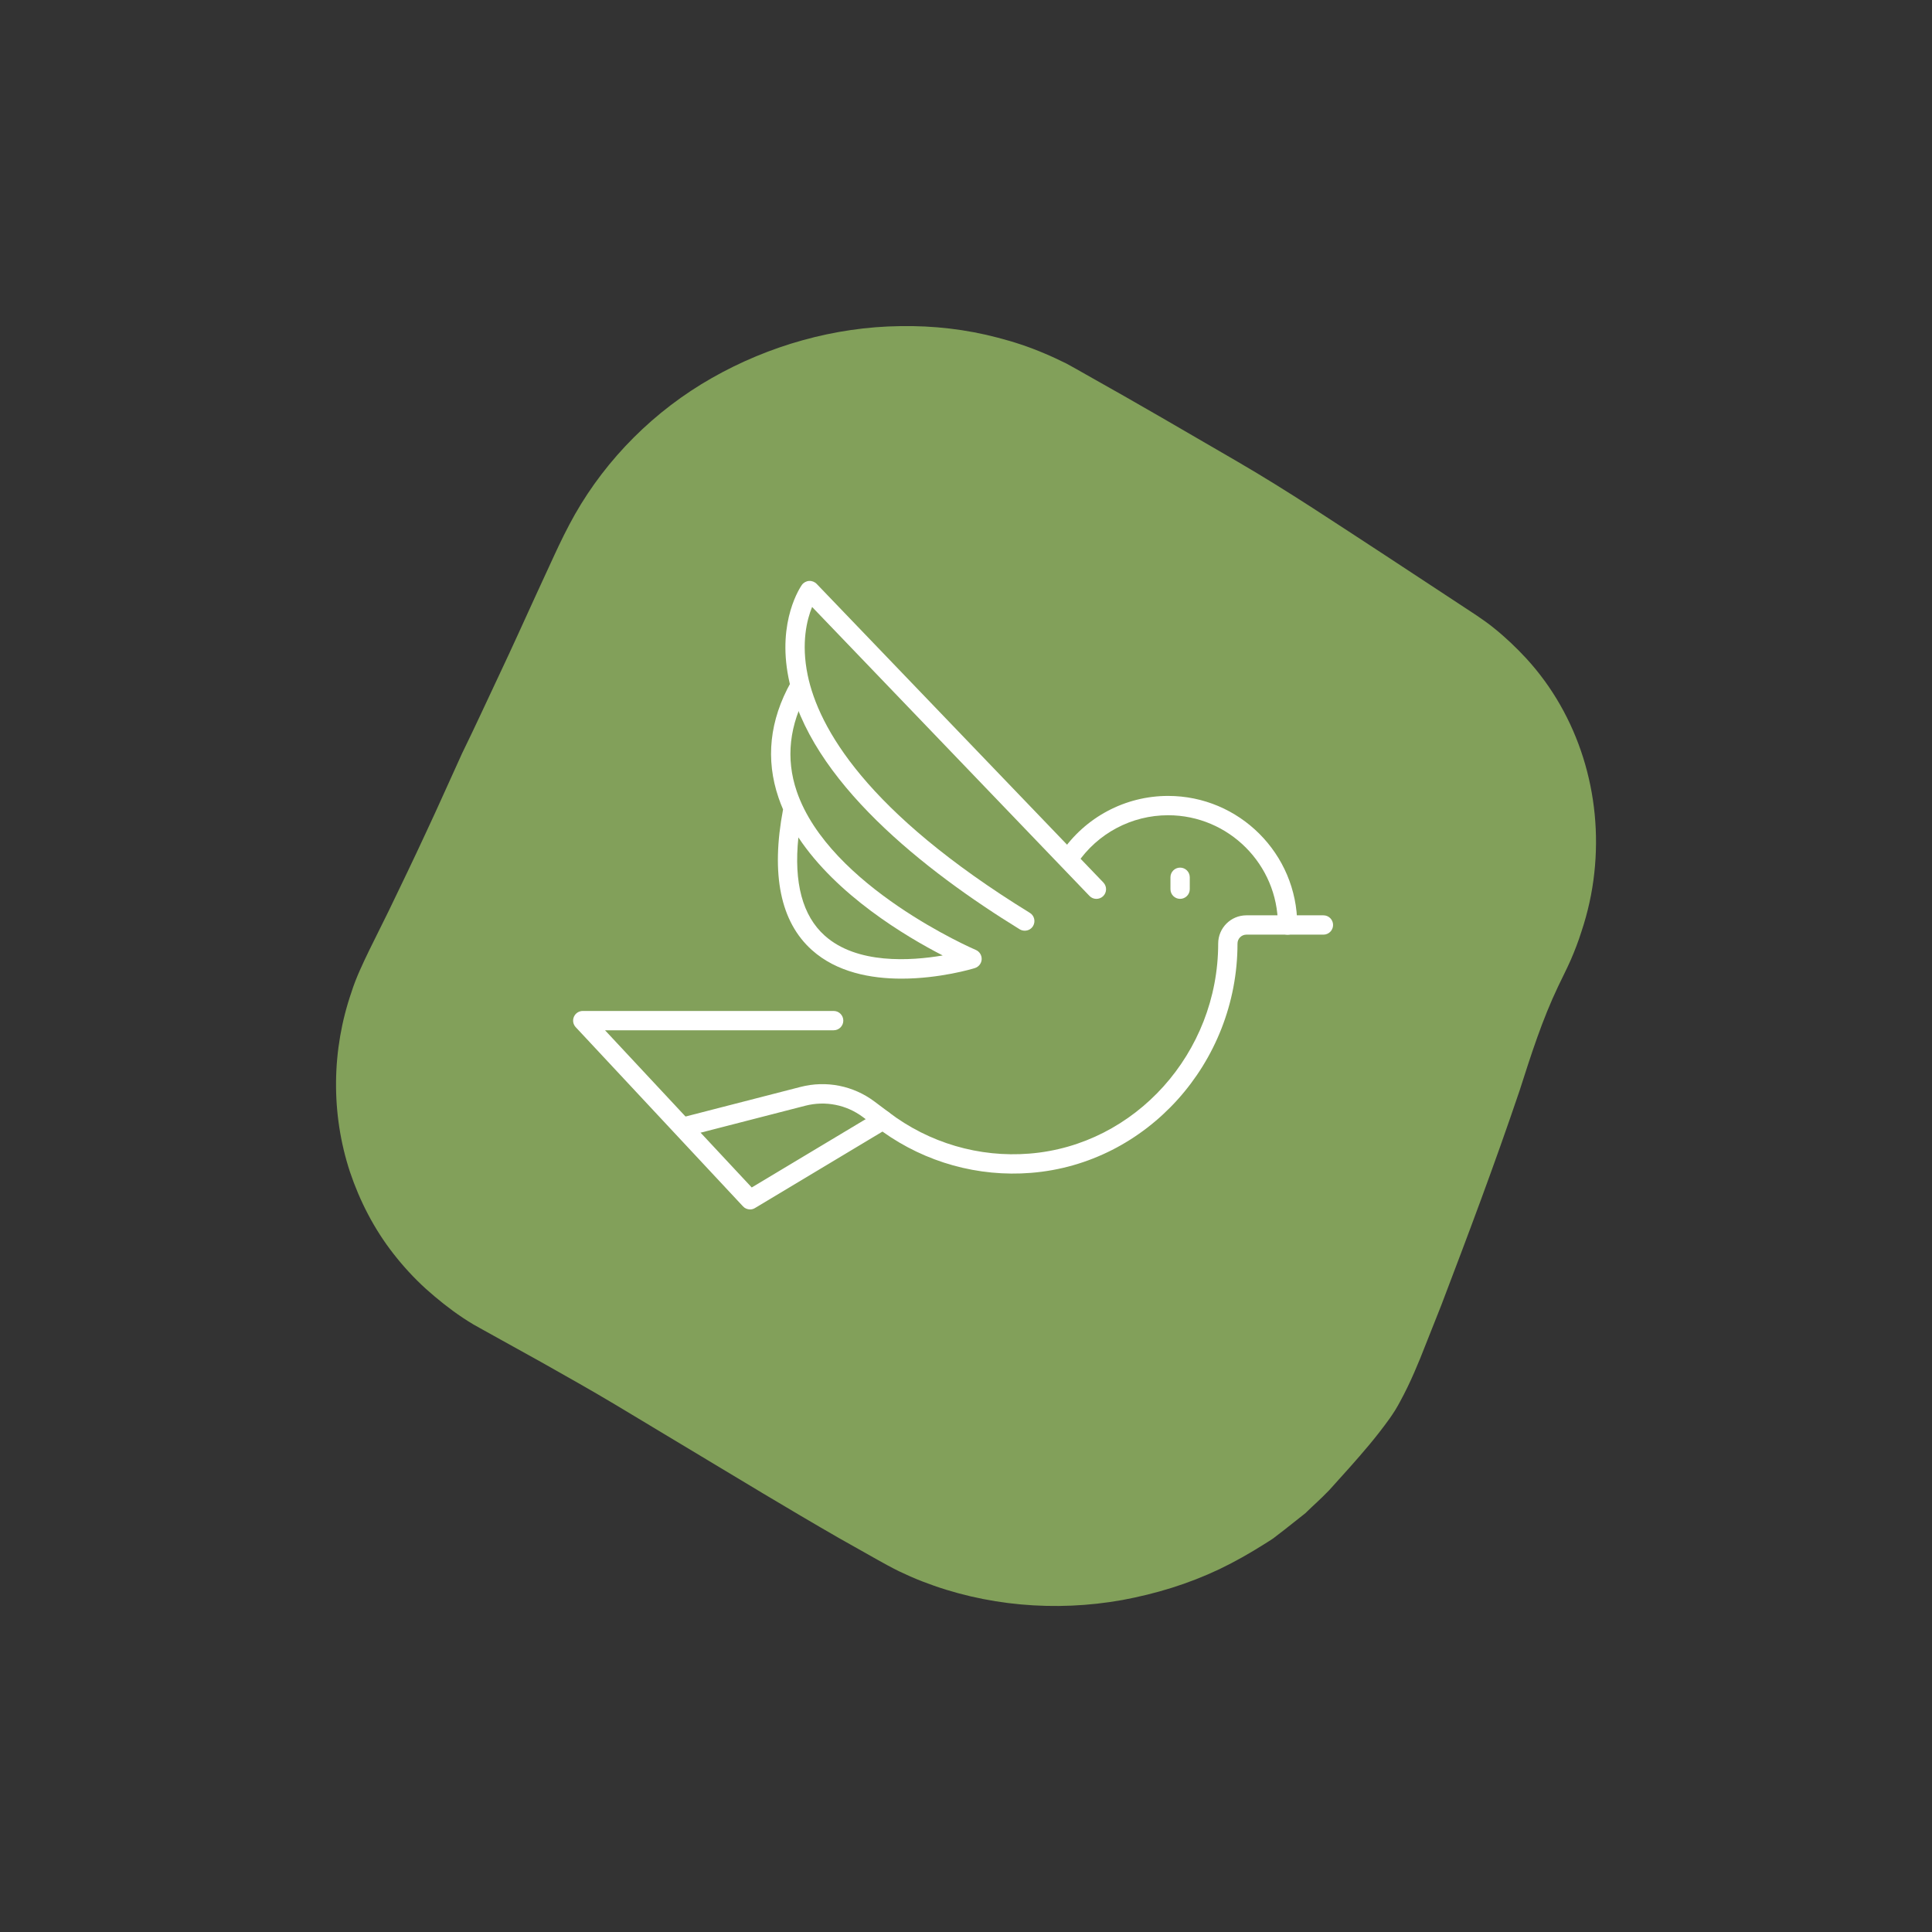 <?xml version="1.0" encoding="utf-8"?>
<!-- Generator: Adobe Illustrator 24.3.0, SVG Export Plug-In . SVG Version: 6.00 Build 0)  -->
<svg version="1.1" id="Opmaak" xmlns="http://www.w3.org/2000/svg" xmlns:xlink="http://www.w3.org/1999/xlink" x="0px" y="0px"
	 width="300px" height="300px" viewBox="0 0 300 300" style="enable-background:new 0 0 300 300;" xml:space="preserve">
<rect x="0" y="0" width="300" height="300" fill="#333333" stroke="none"/>
<style type="text/css">
	.st0{fill:#9BB484;}
	.st1{fill:#FFBC00;}
	.st2{fill:#FFFFFF;}
	.st3{fill:#F3A06E;}
	.st4{fill:#F29E00;}
	.st5{fill:#0093B6;}
	.st6{fill:#82A05A;}
	.st7{fill:#00989A;}
	.st8{fill:#98CDDA;}
	.st9{fill:#98D2C3;}
	.st10{fill:#EC8546;}
	.st11{fill:#E691A5;}
	.st12{fill:#F3B2C3;}
</style>
<path class="st6" d="M236.99,102.23c-1.54-1.66-3.18-3.23-4.96-4.66c-1.78-1.45-3.71-2.63-5.59-3.88l-11.3-7.43
	c-7.54-4.91-15.09-9.99-22.95-14.56c-7.83-4.55-15.66-9.13-23.6-13.57c-1-0.56-1.94-1.12-3-1.68c-1.15-0.57-2.28-1.1-3.45-1.59
	c-2.32-0.99-4.73-1.79-7.18-2.42c-4.9-1.3-10.02-1.89-15.16-1.8c-10.21,0.12-20.42,3.02-29.27,8.06
	c-8.91,5.06-16.31,12.49-21.25,21.16c-1.19,2.1-2.28,4.34-3.21,6.36l-2.83,6.14c-1.89,4.12-3.74,8.25-5.68,12.34
	c-1.93,4.09-3.81,8.2-5.8,12.26c-1.88,4.1-3.69,8.23-5.61,12.31c-1.89,4.09-3.85,8.15-5.81,12.21l-3,6.06
	c-1,2.08-2.05,4.25-2.76,6.5c-3.09,8.95-3.23,18.84-0.24,27.93c1.52,4.52,3.75,8.87,6.76,12.72c1.51,1.93,3.13,3.71,5.02,5.43
	c1.79,1.6,3.67,3.12,5.77,4.52c0.53,0.35,1.05,0.68,1.62,1.02l1.52,0.85l3.03,1.68l5.95,3.3c3.86,2.18,7.72,4.34,11.53,6.62
	l23.03,13.84c3.88,2.31,7.78,4.63,11.74,6.9l6,3.38c1.01,0.56,1.98,1.11,3.26,1.74c1.19,0.57,2.4,1.11,3.62,1.58
	c9.81,3.83,20.7,4.76,31.08,2.9c5.22-0.97,10.2-2.48,15.1-4.8c2.44-1.17,4.7-2.47,6.82-3.8l0.81-0.51c0.32-0.21,0.74-0.46,0.95-0.65
	l1.52-1.17l3.01-2.38l0.24-0.19l0.2-0.2c0.88-0.87,2.1-1.92,3.49-3.37l3.14-3.49c2.06-2.33,4.05-4.59,6.22-7.61
	c0.27-0.37,0.56-0.83,0.85-1.27c0.29-0.48,0.62-1.05,0.76-1.33c0.39-0.71,0.8-1.51,1.17-2.27c0.75-1.54,1.4-3.09,1.96-4.44
	l3.27-8.24c4.28-11.24,8.23-21.71,12.18-33.38c1.81-5.65,3.52-11.01,5.99-16.19l0.95-1.96c0.34-0.72,0.7-1.42,1.01-2.15
	c0.63-1.45,1.19-2.92,1.66-4.41c0.99-2.97,1.66-6.01,1.99-9.06C248.92,123.34,245.1,111.05,236.99,102.23z"/>
<g id="g1096">
	<g id="g1102" transform="translate(175.839,171.831)">
		<path class="st2" d="M-59.37,15.97c-0.4,0-0.81-0.16-1.1-0.48l-25.97-27.82c-0.41-0.44-0.52-1.07-0.28-1.62
			c0.24-0.55,0.78-0.9,1.38-0.9h38.95c0.83,0,1.5,0.67,1.5,1.5s-0.67,1.5-1.5,1.5h-35.5l22.78,24.41L-39.5,0.8
			c0.53-0.32,1.19-0.28,1.68,0.09c6.26,4.76,14.02,7.04,21.84,6.41c16.43-1.31,29.3-15.64,29.3-32.62c0-2.41,1.96-4.38,4.38-4.38
			h11.96c0.83,0,1.5,0.67,1.5,1.5s-0.67,1.5-1.5,1.5H17.7c-0.76,0-1.38,0.62-1.38,1.38c0,18.54-14.08,34.18-32.06,35.61
			c-8.22,0.66-16.37-1.62-23.07-6.41L-58.6,15.75C-58.84,15.9-59.11,15.97-59.37,15.97z"/>
	</g>
	<g id="g1106" transform="translate(352.193,260.008)">
		<path class="st2" d="M-193.07-115.49c-0.27,0-0.54-0.07-0.79-0.22c-14.6-8.99-32.69-23.07-35.89-39.03
			c-1.79-8.92,1.92-14.22,2.07-14.44c0.26-0.36,0.67-0.59,1.11-0.62c0.44-0.03,0.88,0.14,1.19,0.46l44.52,46.37
			c0.57,0.6,0.55,1.55-0.04,2.12c-0.6,0.57-1.55,0.56-2.12-0.04l-43.07-44.87c-0.8,1.95-1.72,5.57-0.69,10.57
			c1.7,8.2,9.06,21.26,34.5,36.93c0.71,0.43,0.92,1.36,0.49,2.06C-192.07-115.74-192.56-115.49-193.07-115.49z"/>
	</g>
	<g id="g1110" transform="translate(148.283,312.614)">
		<path class="st2" d="M-8.3-160.65c-4.75,0-10.05-0.98-13.91-4.44c-4.89-4.38-6.39-11.73-4.48-21.84c-0.26-0.59-0.49-1.2-0.7-1.81
			c-2.04-5.97-1.4-12.01,1.92-17.95c0.4-0.72,1.32-0.98,2.04-0.58c0.72,0.4,0.98,1.32,0.58,2.04c-2.88,5.17-3.46,10.39-1.71,15.51
			c5.06,14.78,27.57,24.52,27.8,24.61c0.58,0.25,0.94,0.83,0.91,1.46c-0.03,0.63-0.46,1.17-1.06,1.36
			C2.72-162.17-2.37-160.65-8.3-160.65z M-24.31-182.58c-0.73,7.04,0.64,12.16,4.09,15.25c4.99,4.47,13.33,3.93,18.32,3.08
			C-7.69-167.23-18.37-173.62-24.31-182.58z"/>
	</g>
	<g id="g1114" transform="translate(480.452,235.96)">
		<path class="st2" d="M-280.52-90.82c-0.83,0-1.5-0.67-1.5-1.5c0-9.4-7.65-17.05-17.05-17.05c-5.67,0-10.96,2.81-14.14,7.52
			c-0.46,0.69-1.4,0.87-2.08,0.4c-0.69-0.46-0.87-1.4-0.4-2.08c3.74-5.53,9.95-8.84,16.62-8.84c11.05,0,20.05,8.99,20.05,20.05
			C-279.02-91.49-279.69-90.82-280.52-90.82z"/>
	</g>
	<g id="g1118" transform="translate(208.939,105.117)">
		<path class="st2" d="M-102.09,71.21c-0.67,0-1.28-0.45-1.45-1.13c-0.21-0.8,0.28-1.62,1.08-1.83l17.83-4.59
			c3.99-1.03,8.18-0.2,11.48,2.27l2.23,1.67c0.66,0.5,0.8,1.44,0.3,2.1c-0.5,0.66-1.44,0.8-2.1,0.3l-2.23-1.66
			c-2.57-1.92-5.83-2.56-8.94-1.76l-17.83,4.59C-101.84,71.19-101.97,71.21-102.09,71.21z"/>
	</g>
	<g id="g1122" transform="translate(408.307,268.024)">
		<path class="st2" d="M-225.06-128.45c-0.83,0-1.5-0.67-1.5-1.5v-1.85c0-0.83,0.67-1.5,1.5-1.5s1.5,0.67,1.5,1.5v1.85
			C-223.56-129.12-224.24-128.45-225.06-128.45z"/>
	</g>
</g>
</svg>
